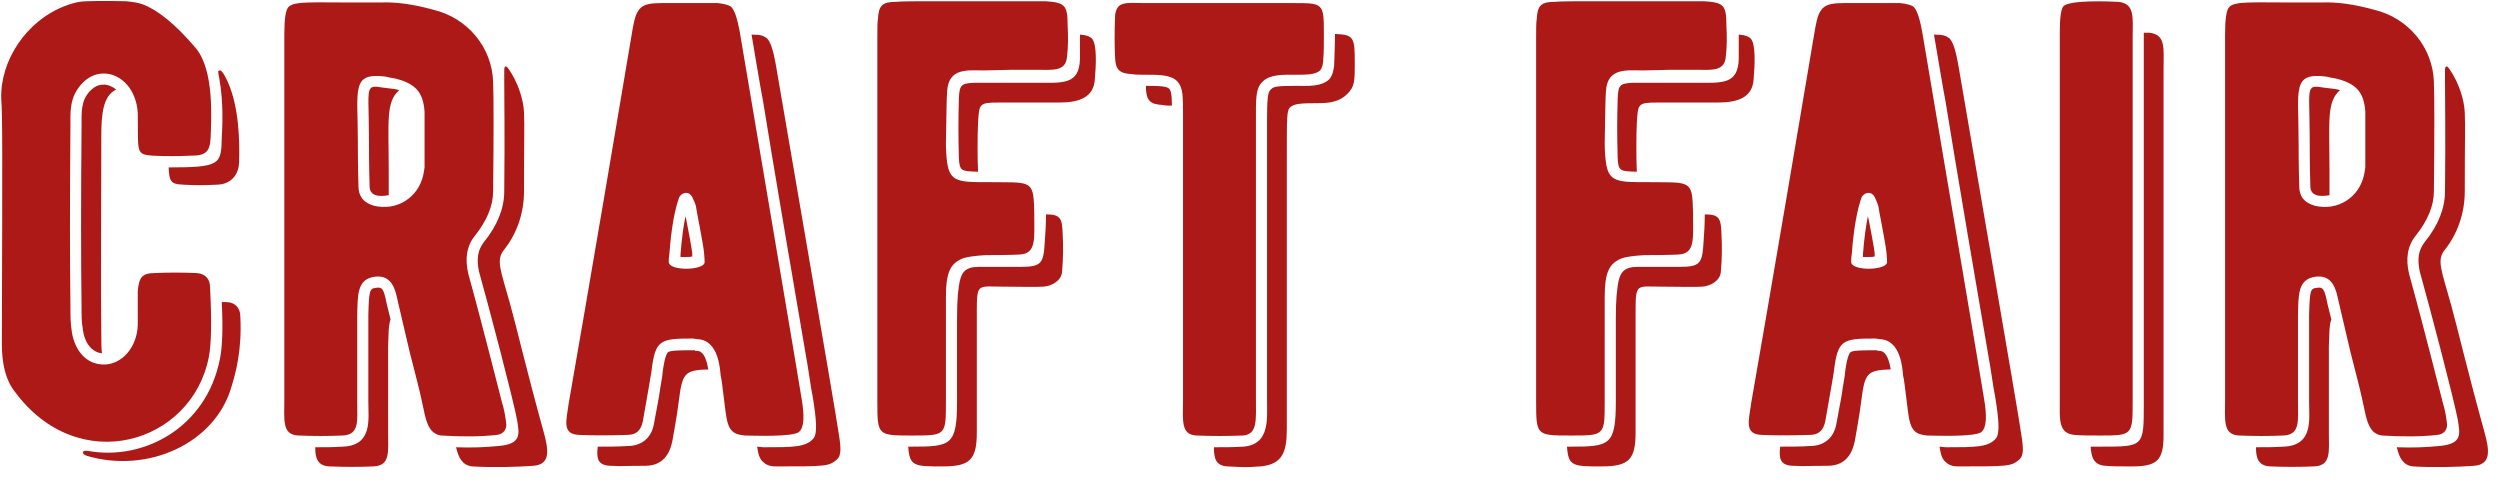 <?xml version="1.0" encoding="UTF-8"?> <svg xmlns="http://www.w3.org/2000/svg" width="259" height="50" viewBox="0 0 259 50" fill="none"><path d="M21.76 29.76C21.952 33.344 21.888 35.712 21.632 36.992C19.904 45.952 8.128 49.536 1.536 40.576C0.576 39.36 0.192 37.696 0.192 35.584C0.256 15.168 0.256 11.968 0.128 10.24C9.53674e-07 6.336 2.688 2.112 6.848 0.576C7.68 0.256 8.384 0.128 9.024 0.128C10.88 0.064 12.224 0.128 13.056 0.128C13.632 0.192 14.272 0.256 14.784 0.448C16.32 1.024 18.176 2.496 20.288 4.992C22.208 7.296 21.888 12.288 21.824 14.208C21.76 15.744 21.312 16.128 19.776 16.128C18.432 16.192 17.152 16.192 15.808 16.128C14.016 16 14.336 15.744 14.272 11.712C14.144 9.28 12.544 7.616 10.752 7.616C9.856 7.616 9.088 8 8.448 8.704C7.168 10.112 7.296 11.584 7.296 13.184C7.232 20.608 7.232 26.752 7.296 31.744C7.296 32.64 7.296 33.472 7.424 34.24C7.616 35.84 8.576 37.632 10.56 37.76C12.544 37.888 14.208 36.032 14.272 33.664V30.144C14.4 28.736 14.72 28.288 16.064 28.288C17.408 28.224 18.88 28.224 20.352 28.288C21.248 28.352 21.76 28.864 21.76 29.76ZM22.976 14.272C22.912 17.024 22.848 17.344 17.472 17.344C17.536 18.88 17.728 19.072 19.008 19.136C20.352 19.2 21.056 19.2 22.4 19.136C23.68 19.136 24.704 18.368 24.768 16.832C24.832 14.912 24.832 10.752 23.36 8C23.232 7.744 22.976 7.296 22.784 7.296C22.528 7.296 22.592 7.488 22.72 8.128C23.168 10.624 23.04 13.056 22.976 14.272ZM9.28 9.472C8.384 10.496 8.448 11.52 8.448 13.184C8.384 20.608 8.384 26.752 8.448 31.744C8.448 32.64 8.448 33.408 8.576 34.048V34.112C8.768 35.584 9.536 36.48 10.56 36.608C10.496 36.032 10.496 35.392 10.496 34.752C10.432 29.76 10.496 21.504 10.496 14.08C10.496 11.776 10.688 9.92 12.032 9.28C11.648 8.96 11.2 8.768 10.752 8.768C10.176 8.768 9.792 8.96 9.28 9.472ZM23.424 31.296H22.976C23.104 33.984 23.04 35.968 22.784 37.184C21.376 44.352 14.848 47.744 9.152 46.72C8.448 46.592 8.384 47.04 9.024 47.232C15.296 49.088 22.336 45.952 24 40C24.384 38.72 25.088 36.352 24.896 32.768C24.896 31.872 24.32 31.296 23.424 31.296ZM51.983 41.6C52.239 42.432 52.367 43.2 52.431 43.776C52.559 44.416 52.175 44.992 51.471 45.056C49.743 45.248 47.824 45.248 45.712 45.12C44.303 44.928 44.111 43.456 43.727 41.664C43.535 40.704 43.087 38.976 42.447 36.48L41.231 31.296C40.975 30.08 40.656 28.416 38.8 28.672C36.944 28.928 37.072 30.656 37.008 32.64V41.664C37.008 43.584 37.264 45.056 35.471 45.12C33.999 45.184 32.464 45.184 30.927 45.12C29.2 45.056 29.456 43.52 29.456 41.408V3.584C29.456 1.984 29.584 1.024 29.904 0.704C30.48 0.128 32.336 0.256 36.047 0.256H39.44C41.039 0.192 42.895 0.448 44.944 1.024C48.4 1.856 50.959 4.864 51.087 8.448C51.151 10.176 51.151 13.952 51.087 19.84C51.087 21.312 50.447 22.848 49.231 24.384C48.336 25.472 48.144 26.816 48.528 28.416C49.103 30.464 50.255 34.816 51.983 41.6ZM55.248 48.256C57.039 48.128 56.847 46.656 56.336 44.8C54.48 38.08 53.456 33.664 52.88 31.616C51.855 27.904 51.343 26.944 52.239 25.856C53.456 24.32 54.288 22.208 54.288 19.84C54.288 13.952 54.352 13.376 54.288 11.648C54.224 10.176 53.584 8.448 52.752 7.232C52.431 6.72 52.239 6.784 52.239 7.296V8.384C52.239 10.176 52.303 13.888 52.239 19.84C52.239 21.568 51.535 23.36 50.127 25.088C49.487 25.92 49.359 26.816 49.615 28.096C50.639 31.744 53.2 41.472 53.584 43.584C53.776 44.928 54.096 46.016 51.599 46.208C50.319 46.336 48.911 46.4 47.248 46.336C47.504 47.424 47.888 48.192 48.911 48.32C51.023 48.448 53.52 48.384 55.248 48.256ZM43.983 17.344V11.584C43.855 9.536 43.023 8.64 40.911 8.128C40.464 8.064 40.208 8 39.952 7.936C36.367 7.488 37.072 9.216 37.072 14.528C37.072 17.344 37.136 19.136 37.136 19.264C37.136 20.352 37.648 20.992 38.736 21.312C41.103 21.888 43.343 20.48 43.855 18.112C43.919 17.728 43.983 17.472 43.983 17.344ZM40.272 17.728C40.272 12.608 39.952 10.56 41.359 9.344C40.975 9.216 40.847 9.216 39.76 9.088C38.928 8.96 38.544 8.896 38.352 9.216C38.032 9.664 38.224 11.008 38.224 14.528C38.224 17.344 38.288 19.136 38.288 19.264C38.288 20.288 39.184 20.416 40.272 20.224V17.728ZM38.928 29.824C38.288 29.888 38.224 30.144 38.16 32.64V41.664C38.16 43.456 38.608 46.144 35.535 46.272C34.575 46.336 33.615 46.336 32.656 46.336C32.656 47.488 32.911 48.256 34.127 48.32C35.663 48.384 37.2 48.384 38.672 48.32C40.464 48.256 40.208 46.784 40.208 44.864V35.84C40.272 34.816 40.208 33.792 40.464 33.088L40.08 31.552C39.76 29.952 39.632 29.696 38.928 29.824ZM83.044 41.28C83.365 43.136 83.3 44.288 82.788 44.736C82.213 45.312 77.668 45.12 77.156 45.12C76.516 45.056 76.132 44.928 75.876 44.672C75.3 44.16 75.237 43.2 74.981 41.152C74.853 40.192 74.788 39.424 74.66 38.912C74.597 38.272 74.469 35.2 72.228 35.136C71.909 35.072 71.716 35.072 71.716 35.072C68.388 35.072 67.876 35.2 67.493 38.464C67.428 38.976 67.109 40.704 66.597 43.648C66.404 44.608 65.892 45.056 64.996 45.056C63.013 45.12 61.349 45.12 60.005 45.056C58.212 44.992 58.66 43.648 58.916 41.792C60.453 33.088 64.996 6.336 65.573 2.816C65.957 0.704 66.469 0.32 68.516 0.32H74.341C74.981 0.384 75.493 0.512 75.749 0.704C76.197 1.152 76.453 2.304 76.644 3.328C78.436 13.952 82.981 40.768 83.044 41.28ZM86.82 44.48C87.141 46.336 87.204 47.168 86.692 47.616C85.861 48.32 85.54 48.32 80.356 48.32C79.716 48.32 79.332 48.128 79.076 47.872C78.692 47.552 78.564 47.104 78.436 46.272C78.629 46.272 78.885 46.336 79.141 46.336C82.148 46.336 83.493 46.336 84.26 45.44C84.709 44.928 84.581 43.456 84.197 41.088C84.132 40.832 84.004 40.064 83.684 37.952C83.172 35.072 79.653 14.336 79.076 10.624C78.692 8.576 78.308 6.208 77.861 3.584C78.885 3.584 79.076 3.712 79.46 3.968C79.909 4.416 80.165 5.568 80.356 6.592C80.356 6.656 86.885 44.48 86.82 44.48ZM72.996 27.2C72.996 27.072 72.996 26.688 72.933 26.112C72.805 24.96 72.1 21.568 72.1 21.376C72.037 21.12 71.909 20.8 71.716 20.416C71.332 19.712 70.629 19.968 70.373 20.416C69.924 21.632 69.54 23.616 69.349 26.304C69.284 26.624 69.284 26.944 69.284 27.136C69.284 28.096 72.868 28.032 72.996 27.2ZM71.716 26.56C71.588 26.624 71.332 26.624 71.076 26.624H70.501C70.501 26.56 70.501 26.56 70.501 26.56V26.368C70.629 24.64 70.82 23.36 71.013 22.4C71.076 22.592 71.076 22.72 71.141 22.976C71.332 24 71.653 25.6 71.716 26.24V26.56ZM72.165 36.352C72.421 36.352 73.061 36.352 73.38 38.272C70.82 38.336 70.692 38.72 70.308 41.664C70.245 42.176 70.18 42.752 69.668 45.632C69.477 46.592 68.965 48.256 66.853 48.256C64.868 48.256 64.549 48.32 63.205 48.256C61.861 48.192 61.797 47.424 61.925 46.272H62.245C63.077 46.272 64.037 46.272 64.996 46.208C66.469 46.208 67.493 45.376 67.749 43.904L68.26 41.152C68.453 39.744 68.644 38.976 68.644 38.592C68.709 38.08 68.9 36.736 69.221 36.48C69.477 36.288 70.692 36.288 71.716 36.288H71.972L72.037 36.352H72.165ZM110.605 2.56C110.669 3.776 110.669 4.864 110.541 5.888C110.413 7.424 109.069 7.232 107.469 7.232H104.717L101.965 7.296C100.301 7.296 98.253 6.976 98.125 9.472C98.061 10.112 98.061 11.904 97.997 14.784C97.997 15.68 98.061 16.384 98.125 16.832C98.445 19.2 99.725 18.816 103.821 18.88C107.021 18.88 107.085 19.008 107.149 22.144C107.149 24.704 107.405 26.304 105.613 26.368C105.741 26.368 104.525 26.432 102.093 26.432C100.941 26.496 100.173 26.624 99.789 26.752C98.509 27.264 97.997 28.096 97.997 30.784V41.6C97.997 45.12 97.997 45.12 94.477 45.12C90.957 45.12 90.893 45.12 90.893 41.664V4.032C90.893 2.944 90.893 2.24 90.957 1.984C91.021 0.576 91.405 0.192 92.813 0.192C93.325 0.128 94.797 0.128 97.421 0.128H108.301C110.285 0.256 110.605 0.512 110.605 2.56ZM111.885 6.08C111.821 8.832 110.093 8.576 107.277 8.576H100.941C99.597 8.64 99.405 8.768 99.341 10.176C99.277 12.352 99.277 14.08 99.341 16.384C99.405 17.792 99.661 17.728 101.325 17.792C101.261 16.32 101.261 14.272 101.325 12.736C101.453 10.752 101.389 10.624 103.501 10.624H109.709C111.885 10.624 113.293 10.048 113.421 8.256C113.549 6.784 113.677 4.544 113.101 3.968C112.845 3.776 112.653 3.648 111.885 3.584V6.08ZM110.093 24.192C110.029 22.656 109.901 22.208 108.365 22.208C108.365 23.232 108.301 24.192 108.237 25.088C108.109 27.264 107.917 27.648 105.741 27.648H101.389C99.981 27.648 99.533 28.224 99.341 29.632C99.149 30.976 99.149 31.936 99.149 34.304V41.6C99.149 46.144 98.509 46.272 94.477 46.272H94.093C94.221 48.32 94.733 48.32 97.677 48.32C100.493 48.32 101.197 47.616 101.197 44.8V34.304V32.064C101.197 29.312 101.389 29.696 103.821 29.696C105.677 29.696 107.149 29.76 108.109 29.696C109.005 29.632 109.965 29.056 110.029 28.16C110.157 26.752 110.157 25.536 110.093 24.192ZM134.018 0.32C137.026 0.32 137.154 0.32 137.154 3.328C137.154 4.608 137.154 5.568 137.09 6.08C137.09 6.656 136.962 7.04 136.77 7.296C136.258 7.744 135.362 7.744 134.21 7.744C132.93 7.744 131.586 7.68 130.818 8.448C130.05 9.152 130.114 10.24 130.114 12.736V41.216C130.114 43.52 130.306 44.992 128.77 45.12C127.106 45.184 125.506 45.184 123.97 45.12C122.306 45.056 122.562 43.52 122.562 41.6V12.096C122.562 9.92 122.562 9.088 121.986 8.448C121.346 7.744 120.066 7.744 118.786 7.744C118.082 7.744 117.57 7.744 117.314 7.68C116.034 7.616 115.586 7.296 115.522 6.016C115.458 4.672 115.458 3.2 115.522 1.728C115.522 1.216 115.714 0.832 115.906 0.64C116.418 0.192 117.186 0.32 118.658 0.32H134.018ZM138.306 3.52C140.29 3.584 140.354 3.904 140.354 6.528C140.354 8.384 140.354 8.96 139.586 9.728C138.818 10.496 137.858 10.688 136.578 10.688C134.594 10.688 134.082 10.752 133.634 11.136C133.314 11.456 133.314 12.224 133.314 15.936V44.416C133.314 46.72 132.93 48.128 130.562 48.32C128.898 48.448 128.706 48.384 127.17 48.32C125.954 48.256 125.762 47.488 125.762 46.336C126.786 46.336 127.81 46.336 128.834 46.272C131.586 46.016 131.266 43.456 131.266 41.216V12.736C131.266 10.24 131.33 9.536 131.65 9.28C131.906 8.96 132.354 8.896 134.21 8.896C135.426 8.896 136.898 9.024 137.73 8.192C138.114 7.744 138.242 6.976 138.242 6.144C138.242 5.568 138.306 4.672 138.306 3.52ZM118.786 8.896C120.386 8.896 120.898 8.96 121.154 9.216C121.282 9.408 121.41 9.664 121.41 10.944C121.026 10.944 120.706 10.944 120.514 10.88C119.234 10.816 118.786 10.496 118.722 9.216V8.896H118.786ZM178.855 2.56C178.919 3.776 178.919 4.864 178.791 5.888C178.663 7.424 177.319 7.232 175.719 7.232H172.967L170.215 7.296C168.551 7.296 166.503 6.976 166.375 9.472C166.311 10.112 166.311 11.904 166.247 14.784C166.247 15.68 166.311 16.384 166.375 16.832C166.695 19.2 167.975 18.816 172.071 18.88C175.271 18.88 175.335 19.008 175.399 22.144C175.399 24.704 175.655 26.304 173.863 26.368C173.991 26.368 172.775 26.432 170.343 26.432C169.191 26.496 168.423 26.624 168.039 26.752C166.759 27.264 166.247 28.096 166.247 30.784V41.6C166.247 45.12 166.247 45.12 162.727 45.12C159.207 45.12 159.143 45.12 159.143 41.664V4.032C159.143 2.944 159.143 2.24 159.207 1.984C159.271 0.576 159.655 0.192 161.063 0.192C161.575 0.128 163.047 0.128 165.671 0.128H176.551C178.535 0.256 178.855 0.512 178.855 2.56ZM180.135 6.08C180.071 8.832 178.343 8.576 175.527 8.576H169.191C167.847 8.64 167.655 8.768 167.591 10.176C167.527 12.352 167.527 14.08 167.591 16.384C167.655 17.792 167.911 17.728 169.575 17.792C169.511 16.32 169.511 14.272 169.575 12.736C169.703 10.752 169.639 10.624 171.751 10.624H177.959C180.135 10.624 181.543 10.048 181.671 8.256C181.799 6.784 181.927 4.544 181.351 3.968C181.095 3.776 180.903 3.648 180.135 3.584V6.08ZM178.343 24.192C178.279 22.656 178.151 22.208 176.615 22.208C176.615 23.232 176.551 24.192 176.487 25.088C176.359 27.264 176.167 27.648 173.991 27.648H169.639C168.231 27.648 167.783 28.224 167.591 29.632C167.399 30.976 167.399 31.936 167.399 34.304V41.6C167.399 46.144 166.759 46.272 162.727 46.272H162.343C162.471 48.32 162.983 48.32 165.927 48.32C168.743 48.32 169.447 47.616 169.447 44.8V34.304V32.064C169.447 29.312 169.639 29.696 172.071 29.696C173.927 29.696 175.399 29.76 176.359 29.696C177.255 29.632 178.215 29.056 178.279 28.16C178.407 26.752 178.407 25.536 178.343 24.192ZM205.545 41.28C205.865 43.136 205.801 44.288 205.289 44.736C204.713 45.312 200.169 45.12 199.657 45.12C199.017 45.056 198.633 44.928 198.377 44.672C197.801 44.16 197.737 43.2 197.481 41.152C197.353 40.192 197.289 39.424 197.161 38.912C197.097 38.272 196.969 35.2 194.729 35.136C194.409 35.072 194.217 35.072 194.217 35.072C190.889 35.072 190.377 35.2 189.993 38.464C189.929 38.976 189.609 40.704 189.097 43.648C188.905 44.608 188.393 45.056 187.497 45.056C185.513 45.12 183.849 45.12 182.505 45.056C180.713 44.992 181.161 43.648 181.417 41.792C182.953 33.088 187.497 6.336 188.073 2.816C188.457 0.704 188.969 0.32 191.017 0.32H196.841C197.481 0.384 197.993 0.512 198.249 0.704C198.697 1.152 198.953 2.304 199.145 3.328C200.937 13.952 205.481 40.768 205.545 41.28ZM209.321 44.48C209.641 46.336 209.705 47.168 209.193 47.616C208.361 48.32 208.041 48.32 202.857 48.32C202.217 48.32 201.833 48.128 201.577 47.872C201.193 47.552 201.065 47.104 200.937 46.272C201.129 46.272 201.385 46.336 201.641 46.336C204.649 46.336 205.993 46.336 206.761 45.44C207.209 44.928 207.081 43.456 206.697 41.088C206.633 40.832 206.505 40.064 206.185 37.952C205.673 35.072 202.153 14.336 201.577 10.624C201.193 8.576 200.809 6.208 200.361 3.584C201.385 3.584 201.577 3.712 201.961 3.968C202.409 4.416 202.665 5.568 202.857 6.592C202.857 6.656 209.385 44.48 209.321 44.48ZM195.497 27.2C195.497 27.072 195.497 26.688 195.433 26.112C195.305 24.96 194.601 21.568 194.601 21.376C194.537 21.12 194.409 20.8 194.217 20.416C193.833 19.712 193.129 19.968 192.873 20.416C192.425 21.632 192.041 23.616 191.849 26.304C191.785 26.624 191.785 26.944 191.785 27.136C191.785 28.096 195.369 28.032 195.497 27.2ZM194.217 26.56C194.089 26.624 193.833 26.624 193.577 26.624H193.001C193.001 26.56 193.001 26.56 193.001 26.56V26.368C193.129 24.64 193.321 23.36 193.513 22.4C193.577 22.592 193.577 22.72 193.641 22.976C193.833 24 194.153 25.6 194.217 26.24V26.56ZM194.665 36.352C194.921 36.352 195.561 36.352 195.881 38.272C193.321 38.336 193.193 38.72 192.809 41.664C192.745 42.176 192.681 42.752 192.169 45.632C191.977 46.592 191.465 48.256 189.353 48.256C187.369 48.256 187.049 48.32 185.705 48.256C184.361 48.192 184.297 47.424 184.425 46.272H184.745C185.577 46.272 186.537 46.272 187.497 46.208C188.969 46.208 189.993 45.376 190.249 43.904L190.761 41.152C190.953 39.744 191.145 38.976 191.145 38.592C191.209 38.08 191.401 36.736 191.721 36.48C191.977 36.288 193.193 36.288 194.217 36.288H194.473L194.537 36.352H194.665ZM220.945 3.968V41.856C220.945 45.056 220.817 45.12 217.681 45.12C216.465 45.12 215.569 45.12 214.929 45.056C213.201 44.928 213.393 43.328 213.393 41.536V3.392C213.393 1.856 213.521 0.896 213.777 0.64C214.417 9.53674e-07 218.257 0.128 219.473 0.192C221.201 0.384 220.945 1.792 220.945 3.968ZM222.673 3.392H222.097V41.856C222.097 46.272 222.097 46.272 217.681 46.272H216.593C216.657 47.36 216.913 48.192 218.129 48.256C218.769 48.32 219.665 48.32 220.881 48.32C223.505 48.32 224.145 47.68 224.145 45.056V7.168C224.145 4.992 224.401 3.584 222.673 3.392ZM253.046 41.6C253.302 42.432 253.43 43.2 253.494 43.776C253.622 44.416 253.238 44.992 252.534 45.056C250.806 45.248 248.886 45.248 246.774 45.12C245.366 44.928 245.174 43.456 244.79 41.664C244.598 40.704 244.15 38.976 243.51 36.48L242.294 31.296C242.038 30.08 241.718 28.416 239.862 28.672C238.006 28.928 238.134 30.656 238.07 32.64V41.664C238.07 43.584 238.326 45.056 236.534 45.12C235.062 45.184 233.526 45.184 231.99 45.12C230.262 45.056 230.518 43.52 230.518 41.408V3.584C230.518 1.984 230.646 1.024 230.966 0.704C231.542 0.128 233.398 0.256 237.11 0.256H240.502C242.102 0.192 243.958 0.448 246.006 1.024C249.462 1.856 252.022 4.864 252.15 8.448C252.214 10.176 252.214 13.952 252.15 19.84C252.15 21.312 251.51 22.848 250.294 24.384C249.398 25.472 249.206 26.816 249.59 28.416C250.166 30.464 251.318 34.816 253.046 41.6ZM256.31 48.256C258.102 48.128 257.91 46.656 257.398 44.8C255.542 38.08 254.518 33.664 253.942 31.616C252.918 27.904 252.406 26.944 253.302 25.856C254.518 24.32 255.35 22.208 255.35 19.84C255.35 13.952 255.414 13.376 255.35 11.648C255.286 10.176 254.646 8.448 253.814 7.232C253.494 6.72 253.302 6.784 253.302 7.296V8.384C253.302 10.176 253.366 13.888 253.302 19.84C253.302 21.568 252.598 23.36 251.19 25.088C250.55 25.92 250.422 26.816 250.678 28.096C251.702 31.744 254.262 41.472 254.646 43.584C254.838 44.928 255.158 46.016 252.662 46.208C251.382 46.336 249.974 46.4 248.31 46.336C248.566 47.424 248.95 48.192 249.974 48.32C252.086 48.448 254.582 48.384 256.31 48.256ZM245.046 17.344V11.584C244.918 9.536 244.086 8.64 241.974 8.128C241.526 8.064 241.27 8 241.014 7.936C237.43 7.488 238.134 9.216 238.134 14.528C238.134 17.344 238.198 19.136 238.198 19.264C238.198 20.352 238.71 20.992 239.798 21.312C242.166 21.888 244.406 20.48 244.918 18.112C244.982 17.728 245.046 17.472 245.046 17.344ZM241.334 17.728C241.334 12.608 241.014 10.56 242.422 9.344C242.038 9.216 241.91 9.216 240.822 9.088C239.99 8.96 239.606 8.896 239.414 9.216C239.094 9.664 239.286 11.008 239.286 14.528C239.286 17.344 239.35 19.136 239.35 19.264C239.35 20.288 240.246 20.416 241.334 20.224V17.728ZM239.99 29.824C239.35 29.888 239.286 30.144 239.222 32.64V41.664C239.222 43.456 239.67 46.144 236.598 46.272C235.638 46.336 234.678 46.336 233.718 46.336C233.718 47.488 233.974 48.256 235.19 48.32C236.726 48.384 238.262 48.384 239.734 48.32C241.526 48.256 241.27 46.784 241.27 44.864V35.84C241.334 34.816 241.27 33.792 241.526 33.088L241.142 31.552C240.822 29.952 240.694 29.696 239.99 29.824Z" fill="#AD1917"></path></svg> 